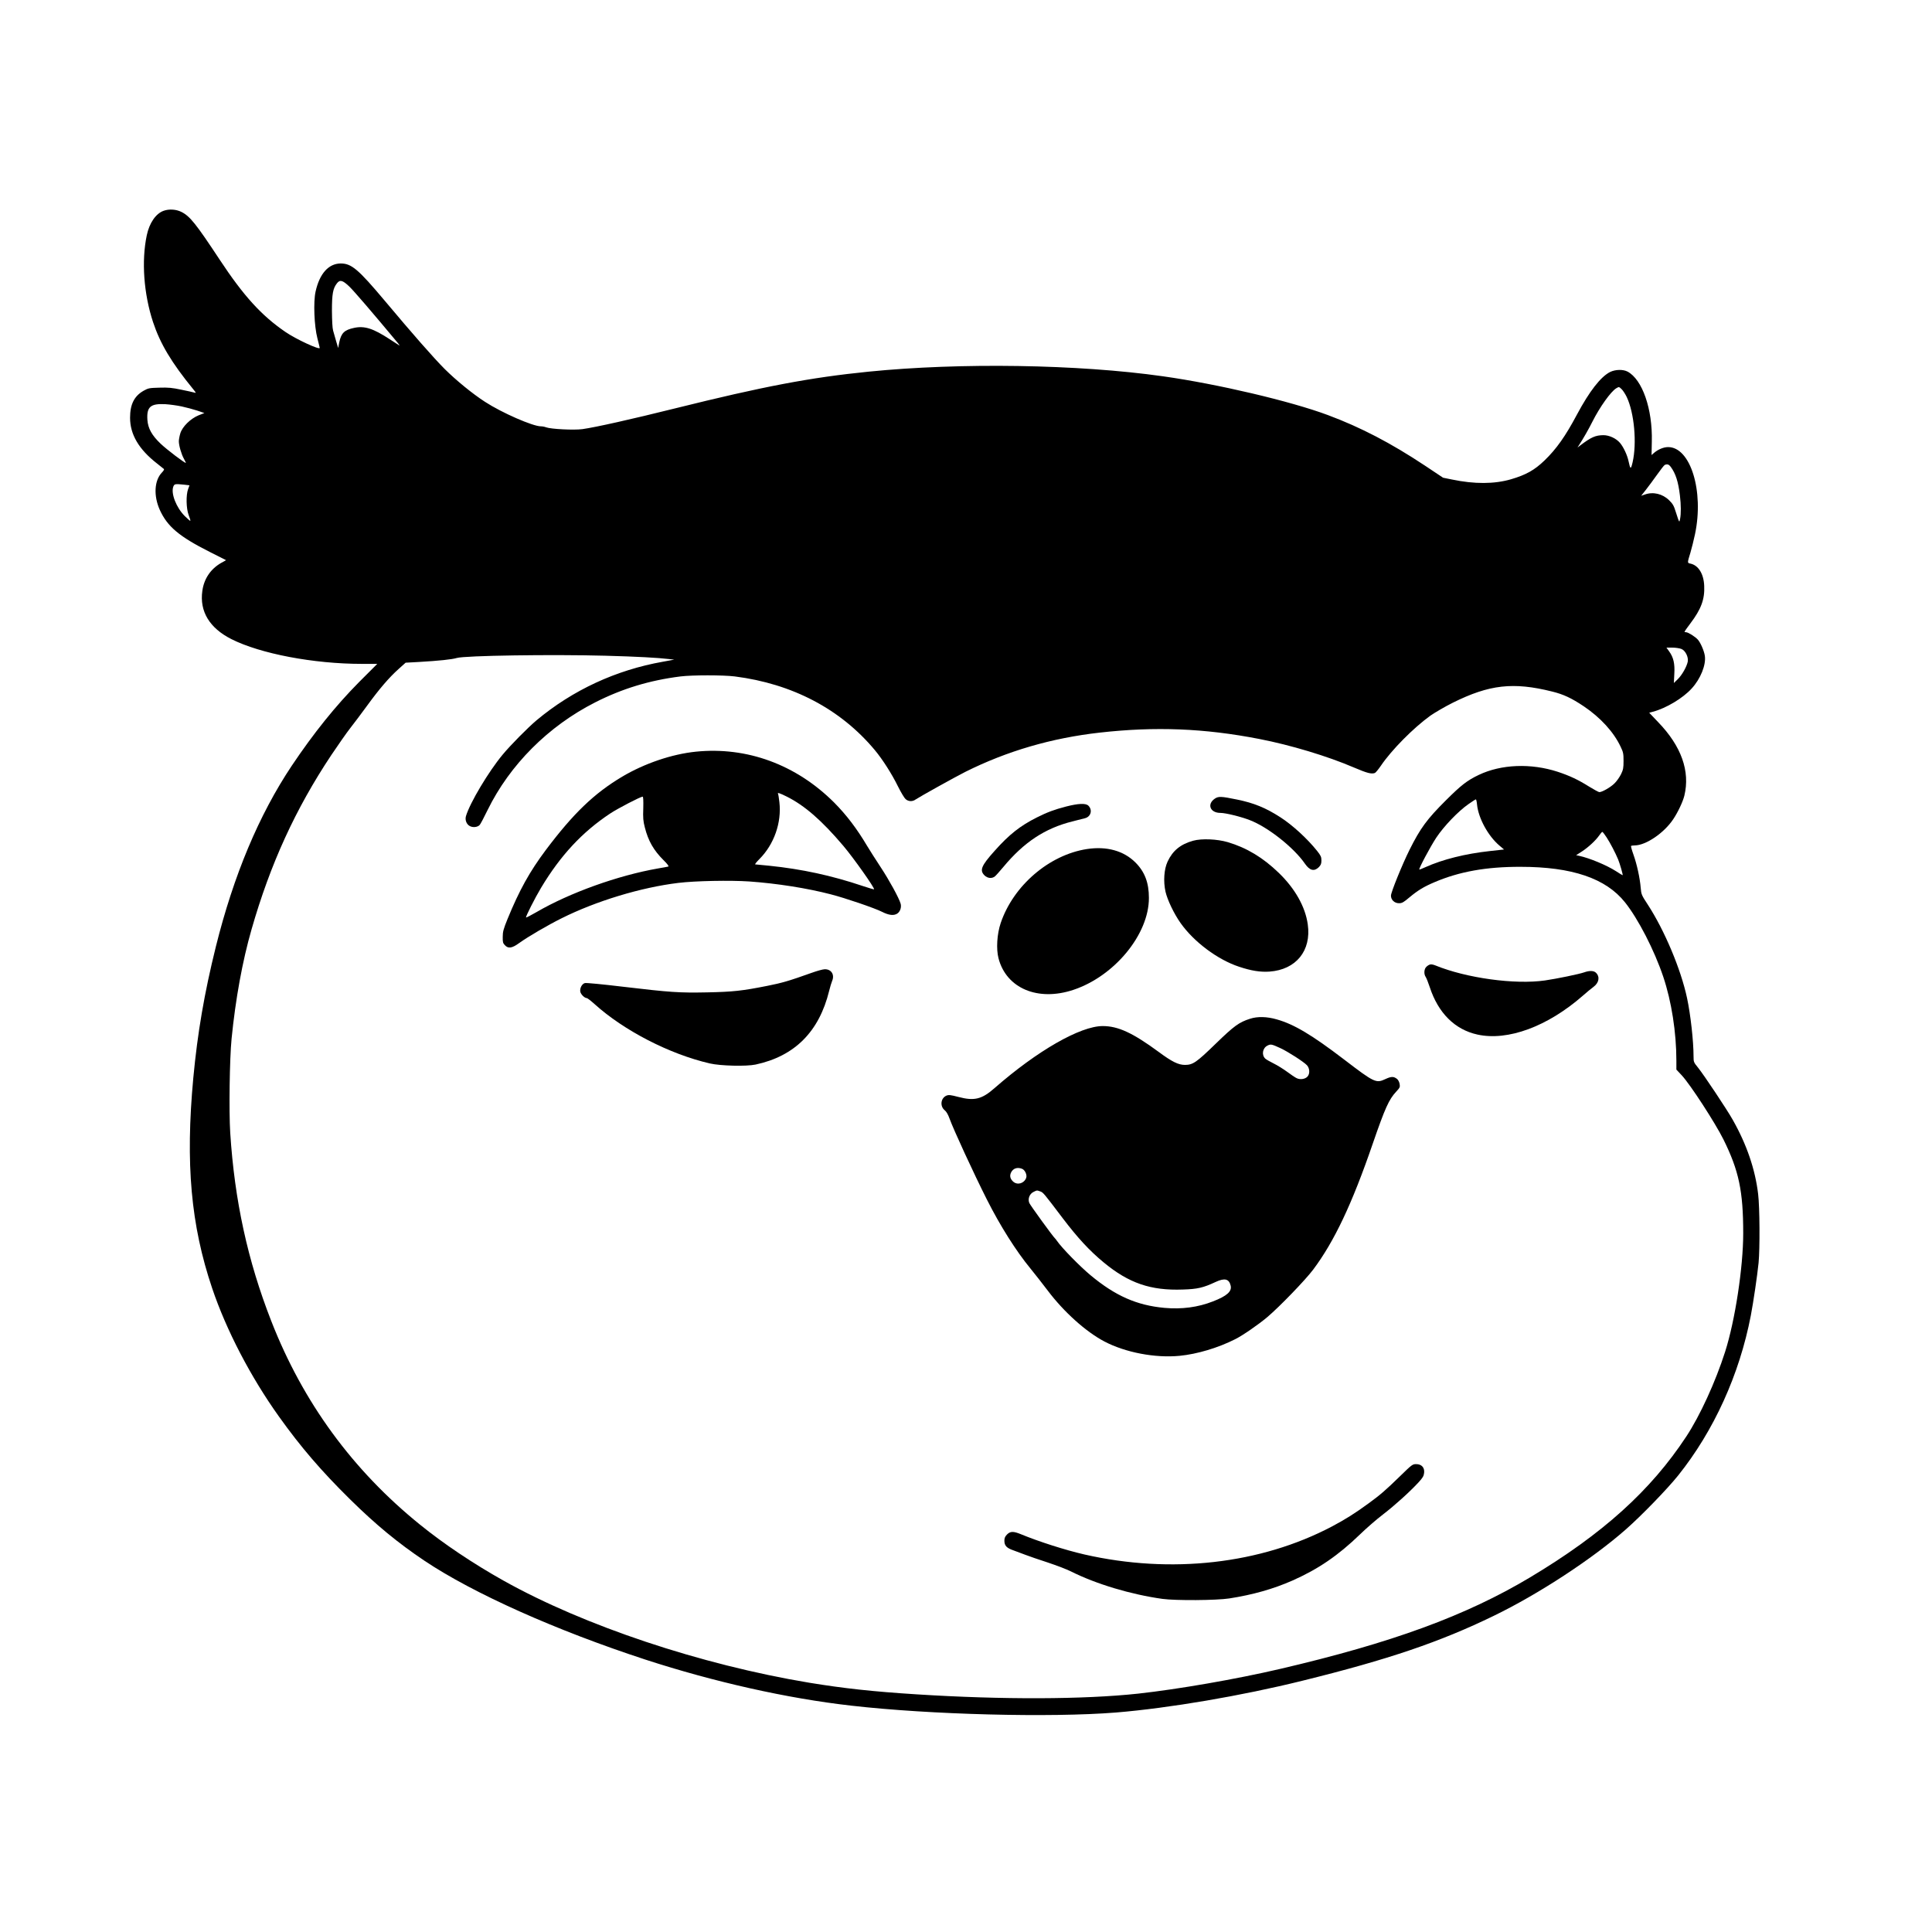 <?xml version="1.0" standalone="no"?>
<!DOCTYPE svg PUBLIC "-//W3C//DTD SVG 20010904//EN"
 "http://www.w3.org/TR/2001/REC-SVG-20010904/DTD/svg10.dtd">
<svg version="1.0" xmlns="http://www.w3.org/2000/svg"
 width="2139pt" height="2139pt" viewBox="0 0 2139 2139"
 preserveAspectRatio="xMidYMid meet">
<g transform="translate(0,2139) scale(0.1,-0.1)"
fill="#000000" stroke="none">
<path d="M1811 19056 c-86 -31 -157 -134 -186 -271 -60 -284 -34 -646 69 -960
80 -241 204 -449 445 -744 34 -42 35 -44 11 -37 -14 4 -79 19 -145 32 -99 21
-141 25 -240 22 -113 -3 -123 -5 -175 -34 -104 -59 -150 -151 -150 -299 0
-185 97 -350 299 -507 36 -28 70 -55 75 -60 6 -5 -3 -21 -22 -40 -84 -88 -93
-257 -23 -413 84 -185 215 -295 552 -465 l182 -92 -54 -30 c-117 -67 -191
-176 -209 -311 -32 -226 80 -411 322 -533 321 -162 912 -274 1444 -274 l171 0
-202 -202 c-260 -263 -500 -561 -745 -926 -363 -544 -643 -1211 -840 -2002
-128 -516 -203 -955 -250 -1455 -88 -948 -27 -1629 209 -2328 156 -463 426
-982 740 -1421 239 -335 469 -603 787 -916 286 -282 532 -484 824 -680 541
-362 1457 -771 2445 -1094 762 -248 1572 -430 2280 -510 873 -100 2206 -134
2930 -76 585 48 1392 185 2065 352 952 235 1523 429 2119 719 497 241 1089
629 1461 956 176 155 457 445 580 598 395 494 678 1116 804 1770 29 153 71
437 86 584 15 157 13 613 -5 761 -32 272 -126 548 -280 820 -62 112 -320 498
-384 578 -49 60 -51 64 -51 125 0 169 -33 465 -72 647 -68 319 -249 749 -435
1035 -69 105 -72 113 -78 185 -9 109 -42 261 -80 367 -18 50 -30 94 -27 97 3
3 21 6 41 6 124 1 325 138 426 290 53 79 107 195 123 260 66 271 -33 549 -290
815 l-99 104 41 11 c147 39 332 150 429 257 98 106 161 262 146 362 -8 55 -48
147 -78 180 -30 33 -107 81 -129 81 -10 0 -18 3 -18 6 0 3 29 45 65 92 119
157 160 268 153 415 -5 133 -64 228 -152 247 -36 7 -36 6 -1 120 14 47 37 139
51 205 101 478 -50 966 -298 965 -49 0 -109 -25 -153 -62 l-30 -26 3 149 c9
361 -105 688 -269 775 -50 26 -133 24 -192 -4 -105 -53 -229 -212 -369 -474
-125 -235 -226 -379 -358 -506 -111 -107 -204 -159 -370 -208 -185 -54 -406
-55 -654 -3 l-99 20 -201 134 c-377 250 -709 423 -1073 559 -412 154 -1224
345 -1828 430 -939 133 -2243 153 -3260 51 -645 -65 -1162 -163 -2135 -405
-494 -123 -883 -210 -1031 -231 -94 -13 -349 0 -403 20 -15 6 -41 11 -58 11
-89 0 -432 150 -618 271 -138 89 -319 237 -446 363 -123 123 -363 397 -663
755 -295 351 -370 415 -491 414 -133 -2 -232 -113 -276 -311 -26 -115 -15
-383 20 -517 14 -55 26 -103 26 -107 0 -25 -264 97 -380 177 -265 181 -463
399 -727 799 -262 397 -330 483 -425 530 -58 29 -137 34 -197 12z m2056 -838
c53 -51 254 -285 538 -626 16 -20 23 -32 15 -26 -8 5 -56 36 -105 68 -182 119
-279 151 -394 126 -109 -23 -143 -57 -165 -160 l-12 -63 -22 74 c-11 41 -27
94 -34 119 -8 28 -12 110 -13 220 0 186 11 247 56 304 33 42 62 34 136 -36z
m14143 -1223 c84 -177 114 -512 65 -724 -19 -81 -25 -80 -45 14 -14 67 -56
156 -94 201 -42 50 -119 86 -184 86 -88 -1 -134 -21 -257 -114 l-30 -23 19 30
c44 67 109 181 147 258 80 159 203 332 263 368 30 18 31 18 59 -9 16 -15 41
-54 57 -87z m-15998 -105 c51 -11 129 -32 172 -46 l79 -27 -64 -25 c-90 -37
-181 -126 -203 -201 -9 -30 -16 -69 -16 -86 0 -47 28 -144 56 -194 13 -24 23
-45 22 -46 -8 -7 -213 149 -279 212 -98 93 -140 170 -147 263 -10 146 34 184
200 175 48 -3 129 -14 180 -25z m16485 -668 c55 -75 84 -165 102 -317 13 -104
13 -203 2 -260 -9 -45 -8 -46 -47 75 -22 72 -34 92 -75 132 -73 71 -176 96
-268 63 l-41 -14 53 67 c29 37 85 113 125 169 39 55 77 104 84 106 28 11 45 6
65 -21z m-16459 -198 l60 -7 -15 -41 c-25 -66 -22 -217 6 -289 13 -32 21 -60
18 -63 -2 -3 -30 21 -61 52 -95 95 -156 252 -127 327 12 30 19 31 119 21z
m16578 -1819 c44 -18 79 -89 70 -140 -11 -55 -63 -148 -110 -194 l-44 -43 5
99 c7 116 -9 185 -57 251 l-30 42 65 0 c36 0 81 -7 101 -15z m-11906 -75 c336
-9 577 -22 700 -37 l55 -6 -125 -23 c-520 -92 -999 -314 -1400 -649 -95 -80
-289 -276 -375 -380 -157 -189 -362 -533 -406 -680 -13 -43 6 -92 43 -111 36
-19 88 -12 110 14 8 9 47 82 86 163 246 502 673 930 1192 1193 299 152 602
244 945 287 129 16 471 16 600 0 637 -81 1171 -361 1550 -815 86 -103 190
-266 256 -401 33 -66 71 -130 85 -142 31 -28 77 -30 112 -4 46 31 432 246 549
305 462 231 956 375 1489 435 615 69 1157 48 1764 -70 351 -68 758 -191 1049
-316 148 -63 194 -75 233 -61 9 4 39 40 67 81 117 173 358 417 548 554 49 34
160 99 248 143 404 201 669 231 1098 124 127 -31 216 -73 352 -164 184 -124
331 -284 408 -448 29 -60 32 -77 32 -157 0 -78 -4 -97 -28 -147 -16 -32 -48
-78 -73 -102 -42 -42 -136 -96 -167 -96 -8 0 -59 28 -113 61 -119 75 -214 120
-347 164 -298 97 -626 84 -874 -34 -130 -62 -195 -113 -363 -280 -211 -210
-284 -309 -404 -549 -79 -158 -206 -470 -206 -508 0 -47 39 -84 89 -84 33 0
50 9 117 66 94 78 159 117 274 166 276 118 575 172 955 171 569 0 944 -127
1156 -393 146 -183 325 -530 424 -825 91 -271 145 -615 145 -929 l0 -98 60
-64 c94 -101 368 -523 461 -709 171 -346 219 -571 219 -1040 0 -375 -90 -965
-200 -1310 -107 -335 -278 -708 -430 -939 -395 -600 -926 -1079 -1730 -1560
-709 -424 -1530 -725 -2770 -1014 -485 -113 -1124 -224 -1569 -273 -603 -65
-1505 -68 -2451 -8 -488 31 -808 66 -1192 129 -1201 200 -2492 631 -3383 1130
-334 187 -664 408 -925 620 -746 603 -1296 1355 -1647 2255 -261 667 -406
1334 -454 2084 -15 239 -7 818 15 1041 44 441 120 859 221 1210 208 726 487
1335 883 1930 76 113 170 248 211 300 41 52 125 164 187 249 134 184 241 309
347 404 l78 70 147 8 c225 13 366 28 419 44 87 27 1057 41 1653 25z m9643
-1649 c16 -152 123 -347 248 -453 l51 -43 -154 -17 c-276 -30 -526 -93 -717
-179 -35 -16 -66 -28 -67 -26 -9 8 122 253 187 352 85 128 244 294 358 373 41
29 77 52 81 52 4 0 10 -26 13 -59z m1435 -363 c41 -63 96 -169 127 -243 19
-46 56 -175 50 -175 -3 0 -36 20 -74 45 -103 66 -292 145 -409 170 l-32 7 61
39 c73 47 156 124 194 179 15 22 31 40 35 40 4 0 26 -28 48 -62z"/>
<path d="M7705 13068 c-266 -27 -569 -130 -817 -277 -310 -185 -540 -406 -846
-813 -178 -238 -292 -443 -423 -763 -45 -111 -53 -140 -53 -197 -1 -57 2 -70
23 -92 38 -41 79 -35 159 23 95 69 318 199 469 274 384 192 880 342 1293 392
187 23 576 30 785 16 308 -22 639 -74 901 -142 161 -41 488 -153 569 -194 77
-39 131 -45 170 -19 31 21 48 70 36 110 -18 62 -125 258 -220 402 -54 81 -121
188 -151 237 -114 192 -229 343 -365 480 -421 420 -965 620 -1530 563z m1005
-497 c198 -99 388 -264 627 -546 112 -132 351 -470 340 -481 -2 -2 -57 14
-123 36 -347 117 -677 188 -1036 225 -79 8 -149 15 -156 15 -8 0 14 27 47 60
161 162 246 402 220 629 -5 46 -12 87 -15 92 -11 18 20 8 96 -30z m-1588 -129
c-4 -107 -1 -143 17 -212 38 -150 97 -253 207 -363 44 -43 62 -68 53 -71 -8
-2 -59 -12 -114 -21 -442 -77 -977 -269 -1343 -482 -62 -36 -115 -63 -118 -61
-7 7 99 217 167 330 215 358 455 616 764 821 84 56 337 187 360 187 7 0 9 -44
7 -128z"/>
<path d="M13450 12548 c-90 -61 -53 -158 62 -158 57 0 228 -42 325 -80 201
-77 489 -305 611 -483 53 -76 102 -88 153 -38 23 24 29 38 29 75 0 39 -7 53
-46 103 -110 138 -275 289 -409 375 -161 104 -293 158 -480 196 -175 36 -205
37 -245 10z"/>
<path d="M11805 12461 c-132 -34 -211 -64 -325 -121 -185 -93 -306 -188 -468
-370 -148 -165 -168 -215 -113 -271 34 -34 84 -39 117 -11 11 9 53 56 93 104
228 274 460 427 761 503 58 15 122 31 142 36 66 17 86 91 38 139 -29 29 -111
25 -245 -9z"/>
<path d="M13210 12082 c-140 -39 -226 -109 -283 -231 -39 -83 -49 -218 -23
-334 21 -91 94 -244 167 -347 147 -208 410 -405 647 -483 135 -45 235 -61 337
-54 294 21 465 231 424 522 -27 195 -140 396 -321 571 -176 170 -354 277 -564
340 -120 35 -289 42 -384 16z"/>
<path d="M12035 11990 c-419 -64 -816 -405 -956 -820 -41 -122 -51 -287 -24
-390 87 -333 436 -480 829 -349 456 152 837 615 836 1018 0 168 -46 289 -149
392 -130 130 -318 182 -536 149z"/>
<path d="M15835 10712 c-11 -2 -30 -13 -42 -25 -27 -24 -31 -81 -8 -114 8 -12
28 -62 44 -111 94 -288 278 -471 528 -526 335 -74 776 88 1167 430 43 38 95
81 116 96 63 46 76 112 30 158 -24 24 -71 26 -130 5 -56 -20 -309 -72 -435
-90 -333 -48 -871 26 -1215 167 -19 8 -44 13 -55 10z"/>
<path d="M8985 10619 c-246 -88 -328 -112 -491 -144 -277 -55 -377 -66 -664
-72 -311 -6 -405 0 -937 63 -216 26 -403 44 -417 40 -33 -8 -59 -58 -51 -97 7
-29 47 -69 71 -69 7 0 46 -30 86 -66 325 -294 831 -555 1278 -658 116 -27 404
-34 506 -12 433 93 703 364 814 816 10 41 25 91 33 110 30 69 -10 131 -82 129
-20 0 -85 -18 -146 -40z"/>
<path d="M13840 10111 c-122 -39 -176 -78 -380 -276 -214 -208 -253 -235 -341
-235 -73 0 -144 35 -291 144 -287 211 -449 286 -619 286 -249 0 -725 -273
-1198 -687 -141 -124 -224 -144 -399 -98 -89 23 -107 25 -133 15 -64 -27 -75
-117 -20 -162 19 -15 38 -48 54 -93 42 -118 270 -612 413 -895 146 -290 324
-572 483 -765 49 -60 136 -171 192 -245 178 -236 422 -455 626 -562 232 -122
561 -185 832 -159 196 19 429 89 618 185 82 41 254 160 353 243 136 115 422
411 509 527 233 311 430 726 660 1396 135 391 178 487 258 573 41 44 45 52 39
85 -3 20 -15 45 -27 55 -38 31 -65 31 -133 -1 -101 -47 -121 -38 -454 217
-359 274 -555 391 -747 445 -107 31 -213 34 -295 7z m335 -325 c84 -39 260
-152 295 -190 31 -34 34 -94 6 -125 -26 -29 -81 -37 -120 -18 -17 8 -65 40
-106 71 -41 30 -108 72 -149 92 -41 20 -82 44 -92 53 -44 41 -31 118 24 145
36 18 46 16 142 -28z m-2860 -1336 c33 -12 59 -69 46 -102 -24 -62 -99 -82
-145 -39 -33 31 -40 65 -21 102 23 44 68 59 120 39z m203 -251 c31 -11 38 -19
246 -294 168 -221 298 -362 457 -493 276 -228 519 -312 874 -299 165 5 227 20
364 84 99 46 148 35 166 -40 16 -64 -40 -115 -195 -175 -167 -66 -346 -89
-538 -72 -306 28 -544 133 -819 362 -122 102 -318 303 -371 380 -9 13 -18 25
-22 28 -22 19 -273 365 -284 391 -19 46 2 101 47 123 39 19 36 19 75 5z"/>
<path d="M15501 5047 c-158 -154 -220 -208 -351 -303 -154 -112 -249 -172
-403 -254 -791 -417 -1781 -529 -2742 -310 -212 49 -501 141 -702 224 -83 34
-117 34 -154 -3 -22 -23 -29 -39 -29 -69 0 -55 25 -81 101 -107 35 -13 96 -35
134 -50 39 -15 149 -53 245 -84 96 -32 211 -76 255 -98 283 -142 666 -256
1015 -305 147 -20 596 -17 740 5 263 41 488 105 699 198 287 127 508 279 746
509 72 70 187 170 257 223 131 101 293 247 393 355 47 51 58 70 62 105 7 59
-28 97 -88 97 -40 0 -47 -5 -178 -133z"/>
</g>
</svg>
